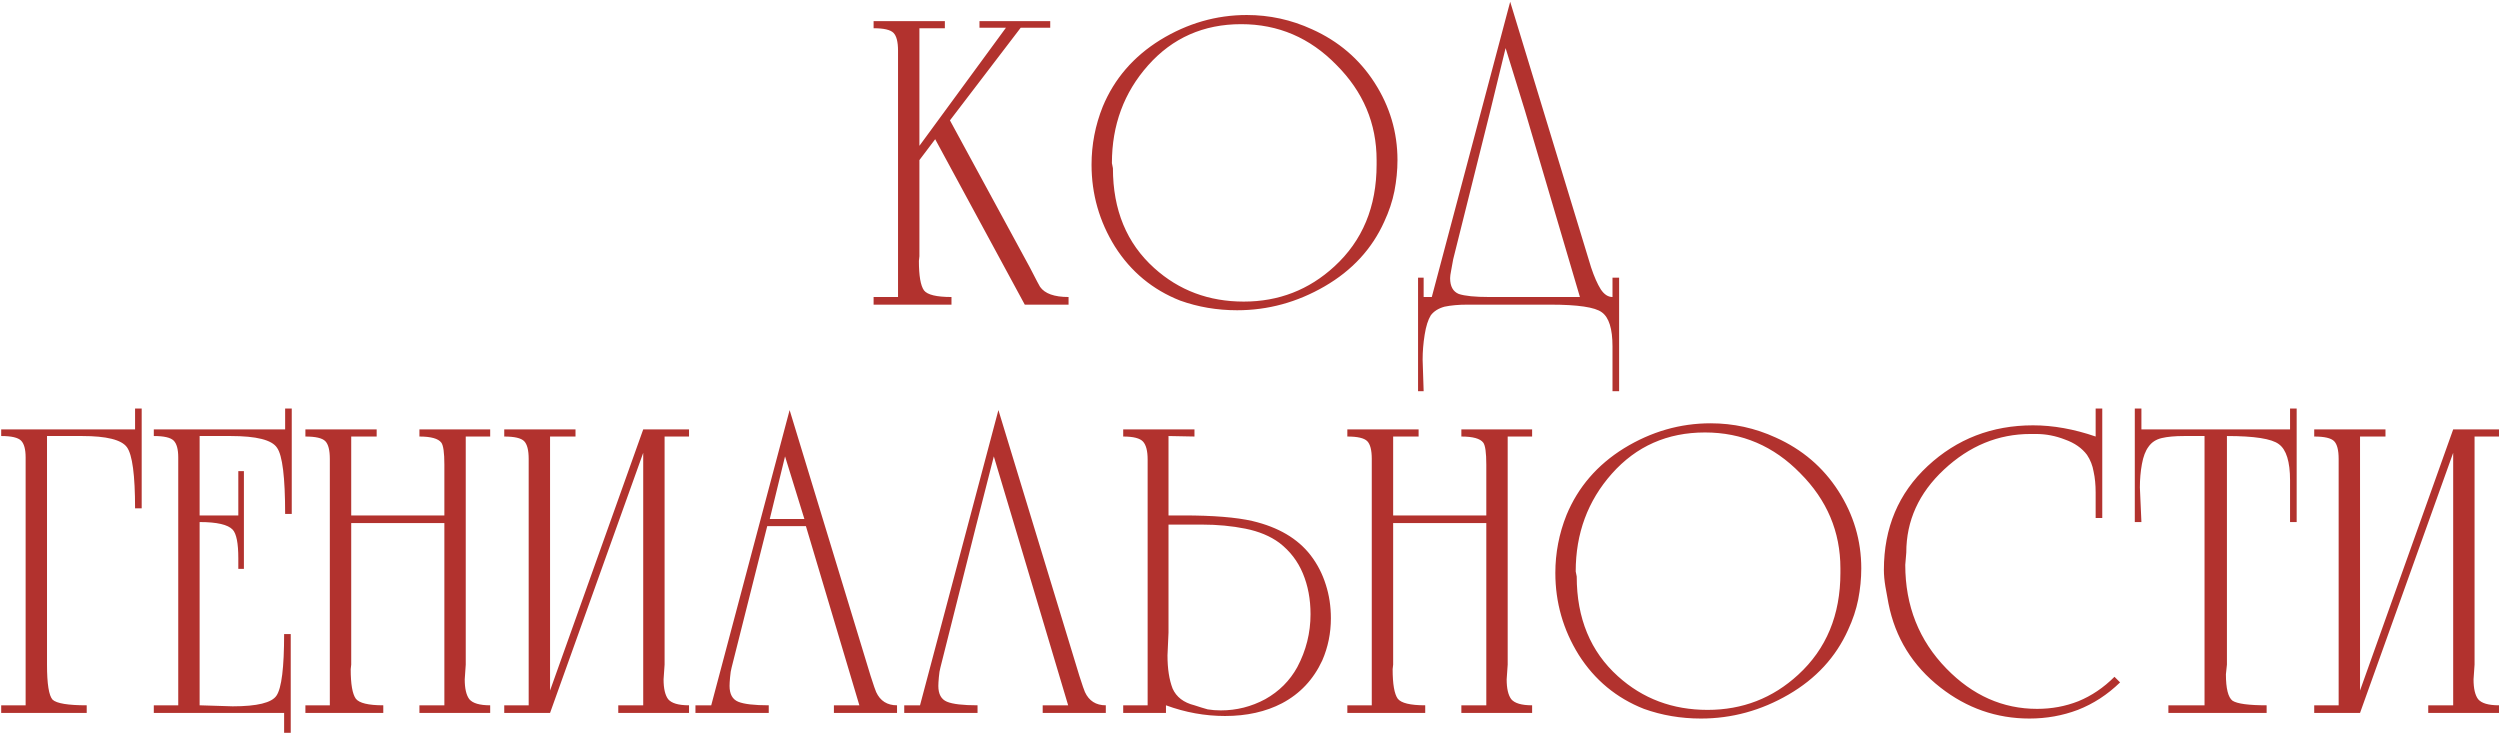 <?xml version="1.0" encoding="UTF-8"?> <svg xmlns="http://www.w3.org/2000/svg" width="796" height="234" viewBox="0 0 796 234" fill="none"><path d="M292.74 50.97V81.603L292.578 83.061C292.578 87.816 293.118 90.949 294.199 92.462C295.279 93.867 298.197 94.569 302.951 94.569V97H278.153V94.569H285.933V16.123C285.933 13.314 285.446 11.423 284.474 10.45C283.501 9.478 281.394 8.992 278.153 8.992V6.723H300.844V8.992H292.74V46.432L320.293 8.83H311.865V6.723H334.394V8.83H324.993L302.465 38.328L327.911 85.168C329.964 89.166 331.044 91.219 331.152 91.327C332.665 93.488 335.691 94.569 340.229 94.569V97H326.29L297.764 44.325L292.74 50.97ZM440.742 70.581C436.852 79.225 430.531 86.087 421.779 91.165C413.027 96.244 403.735 98.783 393.902 98.783C387.527 98.783 381.476 97.756 375.749 95.703C366.997 92.246 360.082 86.519 355.003 78.523C350.033 70.527 347.548 61.829 347.548 52.429C347.548 46.053 348.736 39.895 351.113 33.952C354.787 25.091 360.892 18.014 369.428 12.72C378.072 7.425 387.257 4.778 396.981 4.778C404.221 4.778 411.136 6.29 417.727 9.316C426.155 13.098 432.801 18.77 437.663 26.334C442.525 33.898 444.956 42.11 444.956 50.97C444.956 54.211 444.632 57.507 443.984 60.857C443.336 64.098 442.255 67.34 440.742 70.581ZM438.311 50.97C438.311 39.3 434.043 29.197 425.507 20.661C417.079 12.017 406.976 7.695 395.198 7.695C383.205 7.695 373.318 12.071 365.538 20.823C357.867 29.468 354.031 39.84 354.031 51.942L354.355 53.563C354.355 66.853 358.731 77.443 367.483 85.33C375.371 92.462 384.879 96.028 396.009 96.028C407.138 96.028 416.755 92.3 424.859 84.844C433.827 76.632 438.311 65.827 438.311 52.429V50.97ZM493.647 97H467.228C464.419 97 461.988 97.216 459.935 97.648C457.99 98.189 456.531 99.107 455.559 100.404C454.694 101.808 454.046 103.861 453.614 106.563C453.181 109.264 452.965 111.911 452.965 114.504L453.289 124.553H451.507V88.41H453.289V94.569H455.883L480.843 0.564L506.613 85.168C507.586 88.086 508.612 90.409 509.693 92.138C510.773 93.758 512.016 94.569 513.42 94.569V88.41H515.527V124.553H513.42V110.29C513.42 104.672 512.286 101.052 510.017 99.431C507.856 97.81 502.399 97 493.647 97ZM462.69 82.575C462.474 83.764 462.258 84.952 462.042 86.141C461.826 87.221 461.718 88.032 461.718 88.572C461.718 91.165 462.636 92.84 464.473 93.596C466.418 94.245 469.659 94.569 474.198 94.569H503.047L485.543 35.248L479.384 15.313L474.522 35.248L462.69 82.575ZM14.967 211.603C14.967 217.762 15.562 221.489 16.75 222.786C18.047 223.975 21.667 224.569 27.61 224.569V227H0.38V224.569H8.16V145.637C8.16 143.044 7.674 141.261 6.701 140.288C5.729 139.316 3.622 138.83 0.38 138.83V136.723H43.007V130.077H45.114V161.845H43.007C43.007 151.256 42.142 144.772 40.414 142.395C38.685 140.018 33.931 138.83 26.151 138.83H14.967V211.603ZM63.559 164.114H75.877V150.013H77.66V181.132H75.877V177.728C75.877 172.974 75.283 169.949 74.094 168.652C72.582 167.031 69.07 166.221 63.559 166.221V224.569L74.094 224.893C81.874 224.893 86.52 223.758 88.033 221.489C89.654 219.112 90.464 212.575 90.464 201.878H92.571V233.321H90.464V227H48.972V224.569H56.752V145.637C56.752 143.044 56.266 141.261 55.293 140.288C54.321 139.316 52.214 138.83 48.972 138.83V136.723H90.788V130.077H92.895V163.628H90.788C90.788 151.958 89.924 144.935 88.195 142.557C86.574 140.072 81.658 138.83 73.446 138.83H63.559V164.114ZM148.294 211.603L147.97 216.303C147.97 219.22 148.456 221.327 149.429 222.624C150.509 223.921 152.724 224.569 156.074 224.569V227H133.545V224.569H141.487V166.545H111.827V211.603L111.665 213.061C111.665 217.816 112.205 220.949 113.285 222.462C114.366 223.866 117.283 224.569 122.038 224.569V227H97.24V224.569H105.019V146.123C105.019 143.314 104.533 141.423 103.561 140.45C102.588 139.478 100.481 138.992 97.24 138.992V136.723H119.931V138.992H111.827V164.114H141.487V147.906C141.487 144.124 141.163 141.801 140.515 140.937C139.542 139.64 137.219 138.992 133.545 138.992V136.723H156.074V138.992H148.294V211.603ZM211.606 211.603L211.282 216.303C211.282 219.22 211.768 221.327 212.74 222.624C213.821 223.921 216.036 224.569 219.386 224.569V227H196.857V224.569H204.799V144.178L175.138 227H160.551V224.569H168.331V146.123C168.331 143.314 167.845 141.423 166.872 140.45C165.9 139.478 163.793 138.992 160.551 138.992V136.723H183.242V138.992H175.138V219.869L204.799 136.723H219.386V138.992H211.606V211.603ZM221.432 227V224.569H226.456L251.416 130.564L277.187 215.168C278.159 218.194 278.753 219.923 278.97 220.355C280.266 223.164 282.481 224.569 285.615 224.569V227H265.517V224.569H273.621L256.603 167.517H244.285L232.939 212.575C232.723 213.331 232.561 214.358 232.453 215.655C232.345 216.843 232.291 217.762 232.291 218.41C232.291 221.003 233.21 222.678 235.046 223.434C236.883 224.191 240.125 224.569 244.771 224.569V227H221.432ZM245.095 165.248H256.117L249.958 145.313L245.095 165.248ZM287.909 227V224.569H292.934L317.894 130.564L343.664 215.168C344.636 218.194 345.231 219.923 345.447 220.355C346.743 223.164 348.959 224.569 352.092 224.569V227H331.994V224.569H340.098L323.08 167.517L316.435 145.313L310.762 167.517L299.417 212.575C299.201 213.331 299.039 214.358 298.93 215.655C298.822 216.843 298.768 217.762 298.768 218.41C298.768 221.003 299.687 222.678 301.524 223.434C303.361 224.191 306.602 224.569 311.248 224.569V227H287.909ZM372.053 138.83V164.114H376.753C386.262 164.114 393.609 164.708 398.796 165.897C407.008 167.842 413.167 171.461 417.273 176.756C419.434 179.565 421.055 182.699 422.135 186.156C423.216 189.506 423.756 193.072 423.756 196.854C423.756 201.608 422.837 206.092 421 210.306C418.191 216.357 413.923 220.895 408.196 223.921C403.01 226.622 396.959 227.972 390.044 227.972C383.669 227.972 377.402 226.838 371.243 224.569V227H357.628V224.569H365.408V146.285C365.408 143.584 364.922 141.693 363.949 140.612C362.977 139.532 360.87 138.992 357.628 138.992V136.723H380.319V138.992L372.053 138.83ZM413.059 212.413C415.868 207.118 417.273 201.5 417.273 195.557C417.273 190.803 416.462 186.481 414.842 182.591C413.221 178.701 410.736 175.459 407.386 172.866C404.469 170.705 400.849 169.192 396.527 168.328C392.205 167.463 387.612 167.031 382.75 167.031H372.053V201.392L371.729 208.685C371.729 212.899 372.269 216.411 373.35 219.22C374.538 221.922 376.861 223.704 380.319 224.569C381.94 225.109 383.344 225.541 384.533 225.865C385.83 226.082 387.234 226.19 388.747 226.19C393.717 226.19 398.418 225.001 402.848 222.624C407.278 220.139 410.682 216.735 413.059 212.413ZM480.048 211.603L479.723 216.303C479.723 219.22 480.21 221.327 481.182 222.624C482.263 223.921 484.478 224.569 487.827 224.569V227H465.298V224.569H473.24V166.545H443.58V211.603L443.418 213.061C443.418 217.816 443.958 220.949 445.039 222.462C446.119 223.866 449.037 224.569 453.791 224.569V227H428.993V224.569H436.773V146.123C436.773 143.314 436.286 141.423 435.314 140.45C434.342 139.478 432.235 138.992 428.993 138.992V136.723H451.684V138.992H443.58V164.114H473.24V147.906C473.24 144.124 472.916 141.801 472.268 140.937C471.295 139.64 468.972 138.992 465.298 138.992V136.723H487.827V138.992H480.048V211.603ZM588.417 200.581C584.527 209.225 578.206 216.087 569.454 221.165C560.702 226.244 551.409 228.783 541.576 228.783C535.201 228.783 529.15 227.756 523.424 225.703C514.671 222.246 507.756 216.519 502.678 208.523C497.707 200.527 495.222 191.829 495.222 182.429C495.222 176.054 496.411 169.895 498.788 163.952C502.462 155.091 508.566 148.014 517.103 142.719C525.747 137.425 534.931 134.778 544.656 134.778C551.895 134.778 558.811 136.29 565.402 139.316C573.83 143.098 580.475 148.77 585.337 156.334C590.2 163.898 592.631 172.11 592.631 180.97C592.631 184.211 592.307 187.507 591.658 190.857C591.01 194.098 589.93 197.34 588.417 200.581ZM585.986 180.97C585.986 169.3 581.718 159.197 573.182 150.661C564.753 142.017 554.651 137.695 542.873 137.695C530.879 137.695 520.992 142.071 513.213 150.823C505.541 159.468 501.705 169.841 501.705 181.942L502.029 183.563C502.029 196.854 506.405 207.443 515.158 215.33C523.045 222.462 532.554 226.028 543.683 226.028C554.813 226.028 564.429 222.3 572.533 214.844C581.502 206.632 585.986 195.827 585.986 182.429V180.97ZM675.034 217.275C671.036 221.165 666.552 224.083 661.581 226.028C656.719 227.864 651.586 228.783 646.184 228.783C635.703 228.783 626.248 225.487 617.82 218.896C608.96 211.981 603.449 203.066 601.288 192.153C600.964 190.424 600.64 188.642 600.316 186.805C599.992 184.86 599.829 183.077 599.829 181.456C599.829 168.058 604.476 157.036 613.768 148.392C623.061 139.748 634.244 135.426 647.318 135.426C653.693 135.426 660.339 136.615 667.254 138.992V130.077H669.361V164.924H667.254V156.82C667.254 154.335 667.038 152.12 666.606 150.175C666.281 148.23 665.579 146.447 664.499 144.826C662.878 142.665 660.555 141.045 657.529 139.964C654.504 138.776 651.424 138.181 648.291 138.181H646.508C636.243 138.181 627.059 141.963 618.955 149.527C610.959 156.982 606.961 165.789 606.961 175.945L606.637 179.835C606.637 192.91 611.013 203.931 619.765 212.899C628.085 221.435 637.702 225.703 648.615 225.703C653.261 225.703 657.637 224.893 661.743 223.272C665.957 221.543 669.793 218.95 673.251 215.492L675.034 217.275ZM701.923 138.83H695.44C692.523 138.83 690.146 139.046 688.309 139.478C686.472 139.91 685.067 140.829 684.095 142.233C683.122 143.53 682.42 145.367 681.988 147.744C681.555 150.121 681.339 152.606 681.339 155.199L681.826 166.221H679.719V130.077H681.826V136.723H729.152V130.077H731.259V166.221H729.152V152.93C729.152 146.988 727.964 143.152 725.587 141.423C723.318 139.694 717.807 138.83 709.055 138.83V211.603L708.731 214.682C708.731 219.22 709.433 222.03 710.838 223.11C712.35 224.083 715.97 224.569 721.697 224.569V227H690.416V224.569H701.923V138.83ZM787.901 211.603L787.576 216.303C787.576 219.22 788.063 221.327 789.035 222.624C790.116 223.921 792.331 224.569 795.68 224.569V227H773.151V224.569H781.093V144.178L751.433 227H736.846V224.569H744.626V146.123C744.626 143.314 744.14 141.423 743.167 140.45C742.195 139.478 740.088 138.992 736.846 138.992V136.723H759.537V138.992H751.433V219.869L781.093 136.723H795.68V138.992H787.901V211.603Z" fill="#B2322E"></path></svg> 